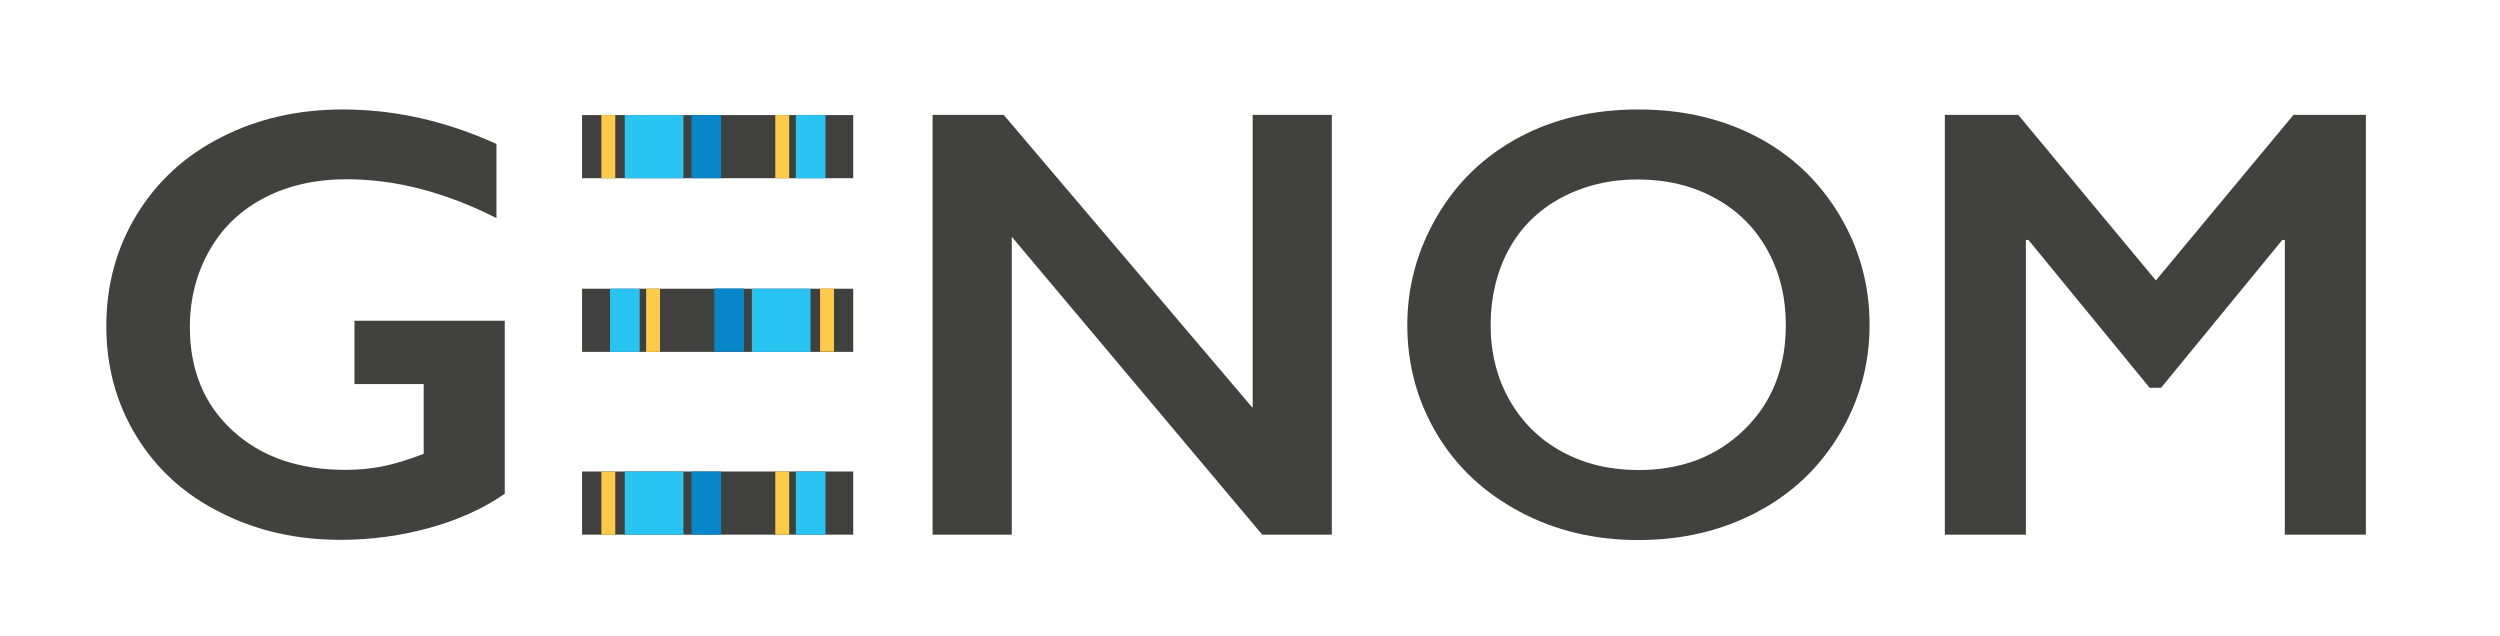 <svg width="177" height="45" viewBox="0 0 177 45" fill="none" xmlns="http://www.w3.org/2000/svg">
<g clip-path="url(#clip0_2285_345)">
<mask id="mask0_2285_345" style="mask-type:luminance" maskUnits="userSpaceOnUse" x="0" y="0" width="177" height="45">
<path d="M177 0H0V45H177V0Z" fill="white"/>
</mask>
<g mask="url(#mask0_2285_345)">
<path d="M24.273 7.75C27.928 7.75 31.553 8.559 35.149 10.191V15.441C31.553 13.618 28.016 12.691 24.538 12.691C22.365 12.691 20.443 13.118 18.755 13.985C17.067 14.853 15.761 16.088 14.836 17.721C13.912 19.338 13.442 21.162 13.442 23.162C13.442 26.191 14.455 28.647 16.465 30.485C18.476 32.338 21.147 33.265 24.435 33.265C25.345 33.265 26.211 33.191 27.033 33.029C27.855 32.868 28.852 32.574 29.997 32.132V27.191H25.095V22.706H35.736V34.956C34.283 35.971 32.522 36.779 30.482 37.353C28.442 37.926 26.313 38.221 24.097 38.221C20.971 38.221 18.139 37.574 15.6 36.279C13.06 35.015 11.079 33.206 9.655 30.882C8.232 28.559 7.527 25.956 7.527 23.088C7.527 20.177 8.246 17.544 9.685 15.191C11.123 12.838 13.119 11 15.688 9.706C18.256 8.397 21.118 7.75 24.273 7.75Z" fill="#414140"/>
<path d="M71.061 8.132L88.688 28.882V8.132H94.294V37.853H89.363L71.634 16.765V37.853H66.027V8.132H71.061Z" fill="#414140"/>
<path d="M116.016 7.75C119.083 7.75 121.857 8.382 124.308 9.647C126.759 10.912 128.726 12.75 130.179 15.132C131.632 17.529 132.366 20.147 132.366 23C132.366 25.779 131.661 28.353 130.237 30.735C128.814 33.118 126.862 34.956 124.381 36.265C121.901 37.574 119.098 38.235 115.986 38.235C112.919 38.235 110.116 37.574 107.606 36.235C105.096 34.897 103.13 33.074 101.735 30.735C100.341 28.397 99.637 25.823 99.637 23C99.637 20.279 100.341 17.721 101.735 15.323C103.13 12.927 105.067 11.059 107.533 9.735C109.984 8.412 112.816 7.75 116.016 7.75ZM105.537 23C105.537 24.971 105.977 26.75 106.872 28.323C107.768 29.897 109 31.118 110.6 31.985C112.2 32.853 113.99 33.279 116.001 33.279C119.039 33.279 121.549 32.324 123.501 30.412C125.468 28.5 126.436 26.029 126.436 23C126.436 21.029 125.996 19.25 125.115 17.677C124.235 16.088 122.987 14.868 121.373 14C119.773 13.132 117.953 12.706 115.942 12.706C113.932 12.706 112.127 13.147 110.512 14.015C108.912 14.882 107.665 16.103 106.814 17.677C105.977 19.235 105.537 21.015 105.537 23Z" fill="#414140"/>
<path d="M142.891 8.132L152.636 19.853L162.381 8.132H167.504V37.853H161.765V16.985H161.589L153.003 27.456H152.196L143.61 16.985H143.434V37.853H137.695V8.132H142.891Z" fill="#414140"/>
</g>
<path d="M60.408 8.147H41.211V12.618H60.408V8.147Z" fill="#40403F"/>
<path d="M48.388 8.147H44.234V12.618H48.388V8.147Z" fill="#2AC4F3"/>
<path d="M51.06 8.147H48.961V12.618H51.06V8.147Z" fill="#0787C9"/>
<path d="M43.562 8.147H42.578V12.618H43.562V8.147Z" fill="#FFC949"/>
<path d="M55.874 8.147H54.891V12.618H55.874V8.147Z" fill="#FFC949"/>
<path d="M58.443 8.147H56.344V12.618H58.443V8.147Z" fill="#2AC4F3"/>
<path d="M60.408 33.382H41.211V37.853H60.408V33.382Z" fill="#40403F"/>
<path d="M43.562 33.382H42.578V37.853H43.562V33.382Z" fill="#FFC949"/>
<path d="M48.388 33.382H44.234V37.853H48.388V33.382Z" fill="#2AC4F3"/>
<path d="M51.06 33.382H48.961V37.853H51.06V33.382Z" fill="#0787C9"/>
<path d="M55.874 33.382H54.891V37.853H55.874V33.382Z" fill="#FFC949"/>
<path d="M58.443 33.382H56.344V37.853H58.443V33.382Z" fill="#2AC4F3"/>
<path d="M60.408 20.441H41.211V24.912H60.408V20.441Z" fill="#40403F"/>
<path d="M57.384 20.441H53.23V24.912H57.384V20.441Z" fill="#2AC4F3"/>
<path d="M52.673 20.426H50.574V24.897H52.673V20.426Z" fill="#0787C9"/>
<path d="M59.046 20.426H58.062V24.897H59.046V20.426Z" fill="#FFC949"/>
<path d="M46.729 20.441H45.746V24.912H46.729V20.441Z" fill="#FFC949"/>
<path d="M45.29 20.441H43.191V24.912H45.29V20.441Z" fill="#2AC4F3"/>
</g>
<defs>
<clipPath id="clip0_2285_345">
<rect width="177" height="45" fill="white"/>
</clipPath>
</defs>
</svg>

